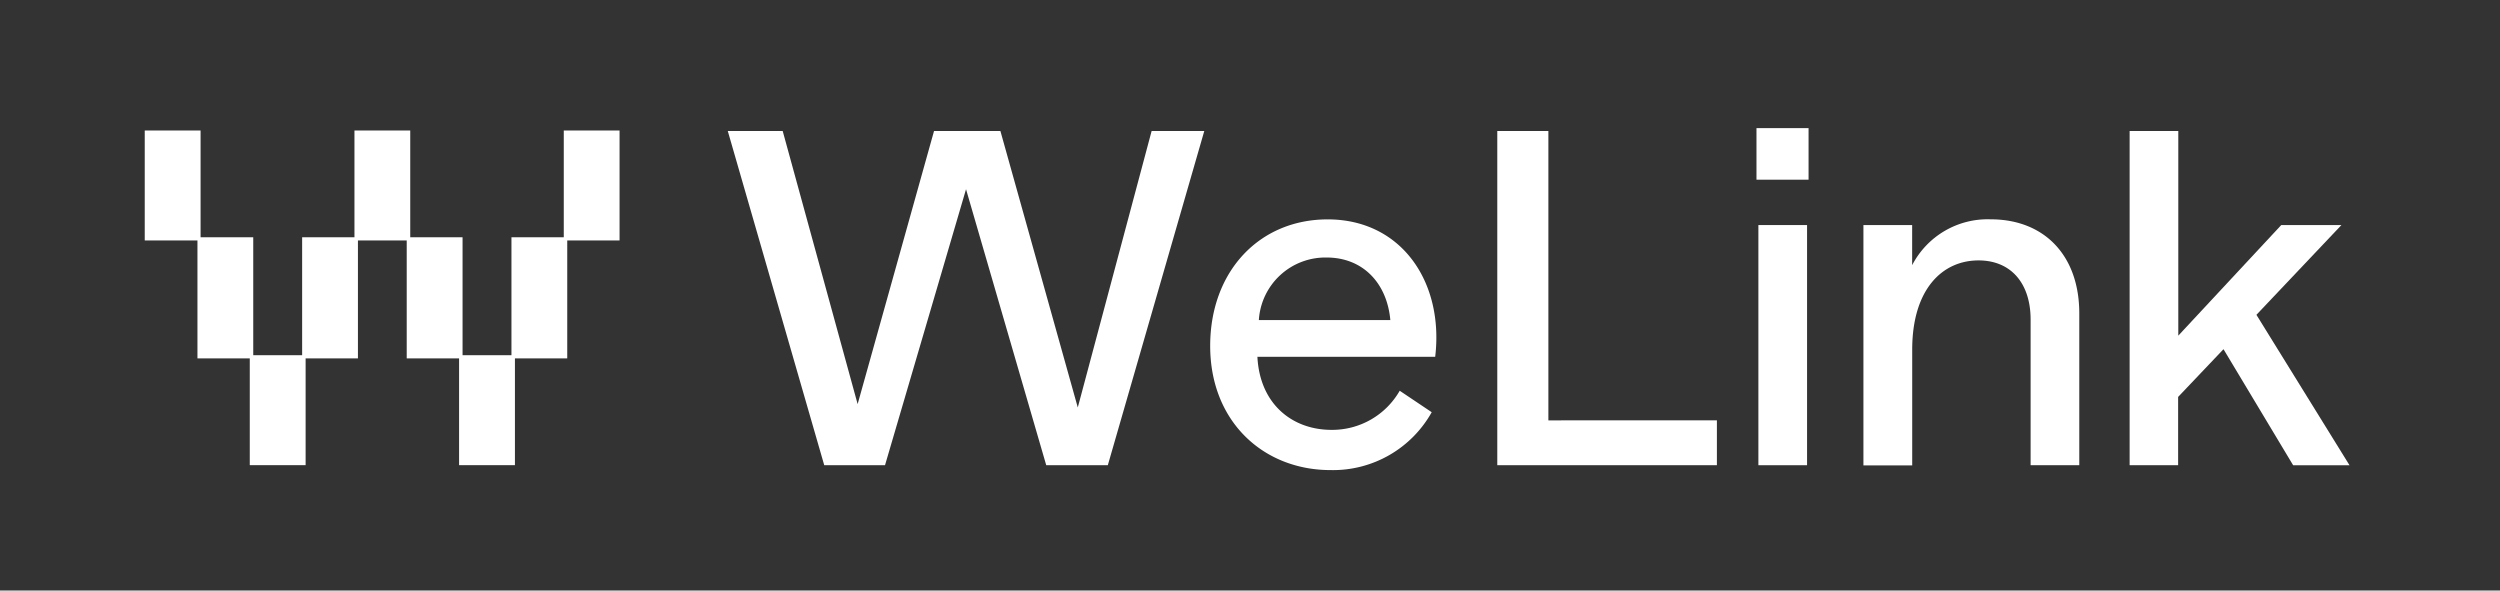 <svg id="Layer_1" data-name="Layer 1" xmlns="http://www.w3.org/2000/svg" viewBox="0 0 432 102.04"><rect x="0" y="0" width="432" height="102.04" fill="#333333" stroke="none"/><defs><style>.cls-1{fill:#fff;}</style></defs><title>WeLink_LockUp_OneColorWhite_RGB</title><polygon class="cls-1" points="107.06 22.55 97.42 22.55 97.42 41 88.38 41 88.38 61.38 79.93 61.38 79.93 41 70.89 41 70.89 22.55 61.25 22.55 61.25 41 52.21 41 52.21 61.38 43.76 61.38 43.76 41 34.66 41 34.66 22.55 25.01 22.55 25.01 41.55 34.12 41.55 34.12 61.93 43.16 61.93 43.16 80.38 52.81 80.38 52.81 61.93 61.85 61.93 61.85 41.55 70.28 41.55 70.28 61.93 79.33 61.93 79.33 80.38 88.98 80.38 88.98 61.93 98.02 61.93 98.02 41.55 107.06 41.55 107.06 22.55"/><path class="cls-1" d="M208.1,22.64,191.43,80.39H180.79L166.93,32.7l-14,47.69H142.43L125.76,22.64h9.49L148.2,69.83l13.2-47.19h11.47l13.37,47.77L199,22.64Z"/><path class="cls-1" d="M248,61.66H217.28c.42,8.25,6.11,12.62,12.79,12.62a13.43,13.43,0,0,0,11.8-6.76l5.53,3.71a19.54,19.54,0,0,1-17.49,10c-11.55,0-20.79-8.34-20.79-21.46,0-12.87,8.49-21.86,20.29-21.86C242.2,37.9,249.54,48.79,248,61.66Zm-30.44-6.35h22.69c-.58-6.44-4.79-10.81-11-10.81A11.52,11.52,0,0,0,217.53,55.31Z"/><path class="cls-1" d="M296.68,72.63v7.76H258.73V22.64h8.83v50Z"/><path class="cls-1" d="M303.52,22.14h9v8.91h-9Zm.33,16.75h8.41v41.5h-8.41Z"/><path class="cls-1" d="M359.3,54.15V80.39h-8.41V55.23c0-6.27-3.39-10.23-9-10.23-6.27,0-11.46,5-11.46,15.42v20H322V38.89h8.42v6.93A14.69,14.69,0,0,1,344,37.9C353.2,37.9,359.3,44.09,359.3,54.15Z"/><path class="cls-1" d="M384.22,60.34l-7.84,8.25v11.8H368V22.64h8.41V58L394.2,38.89h10.4L389.91,54.4l16.09,26h-9.74Z"/></svg>